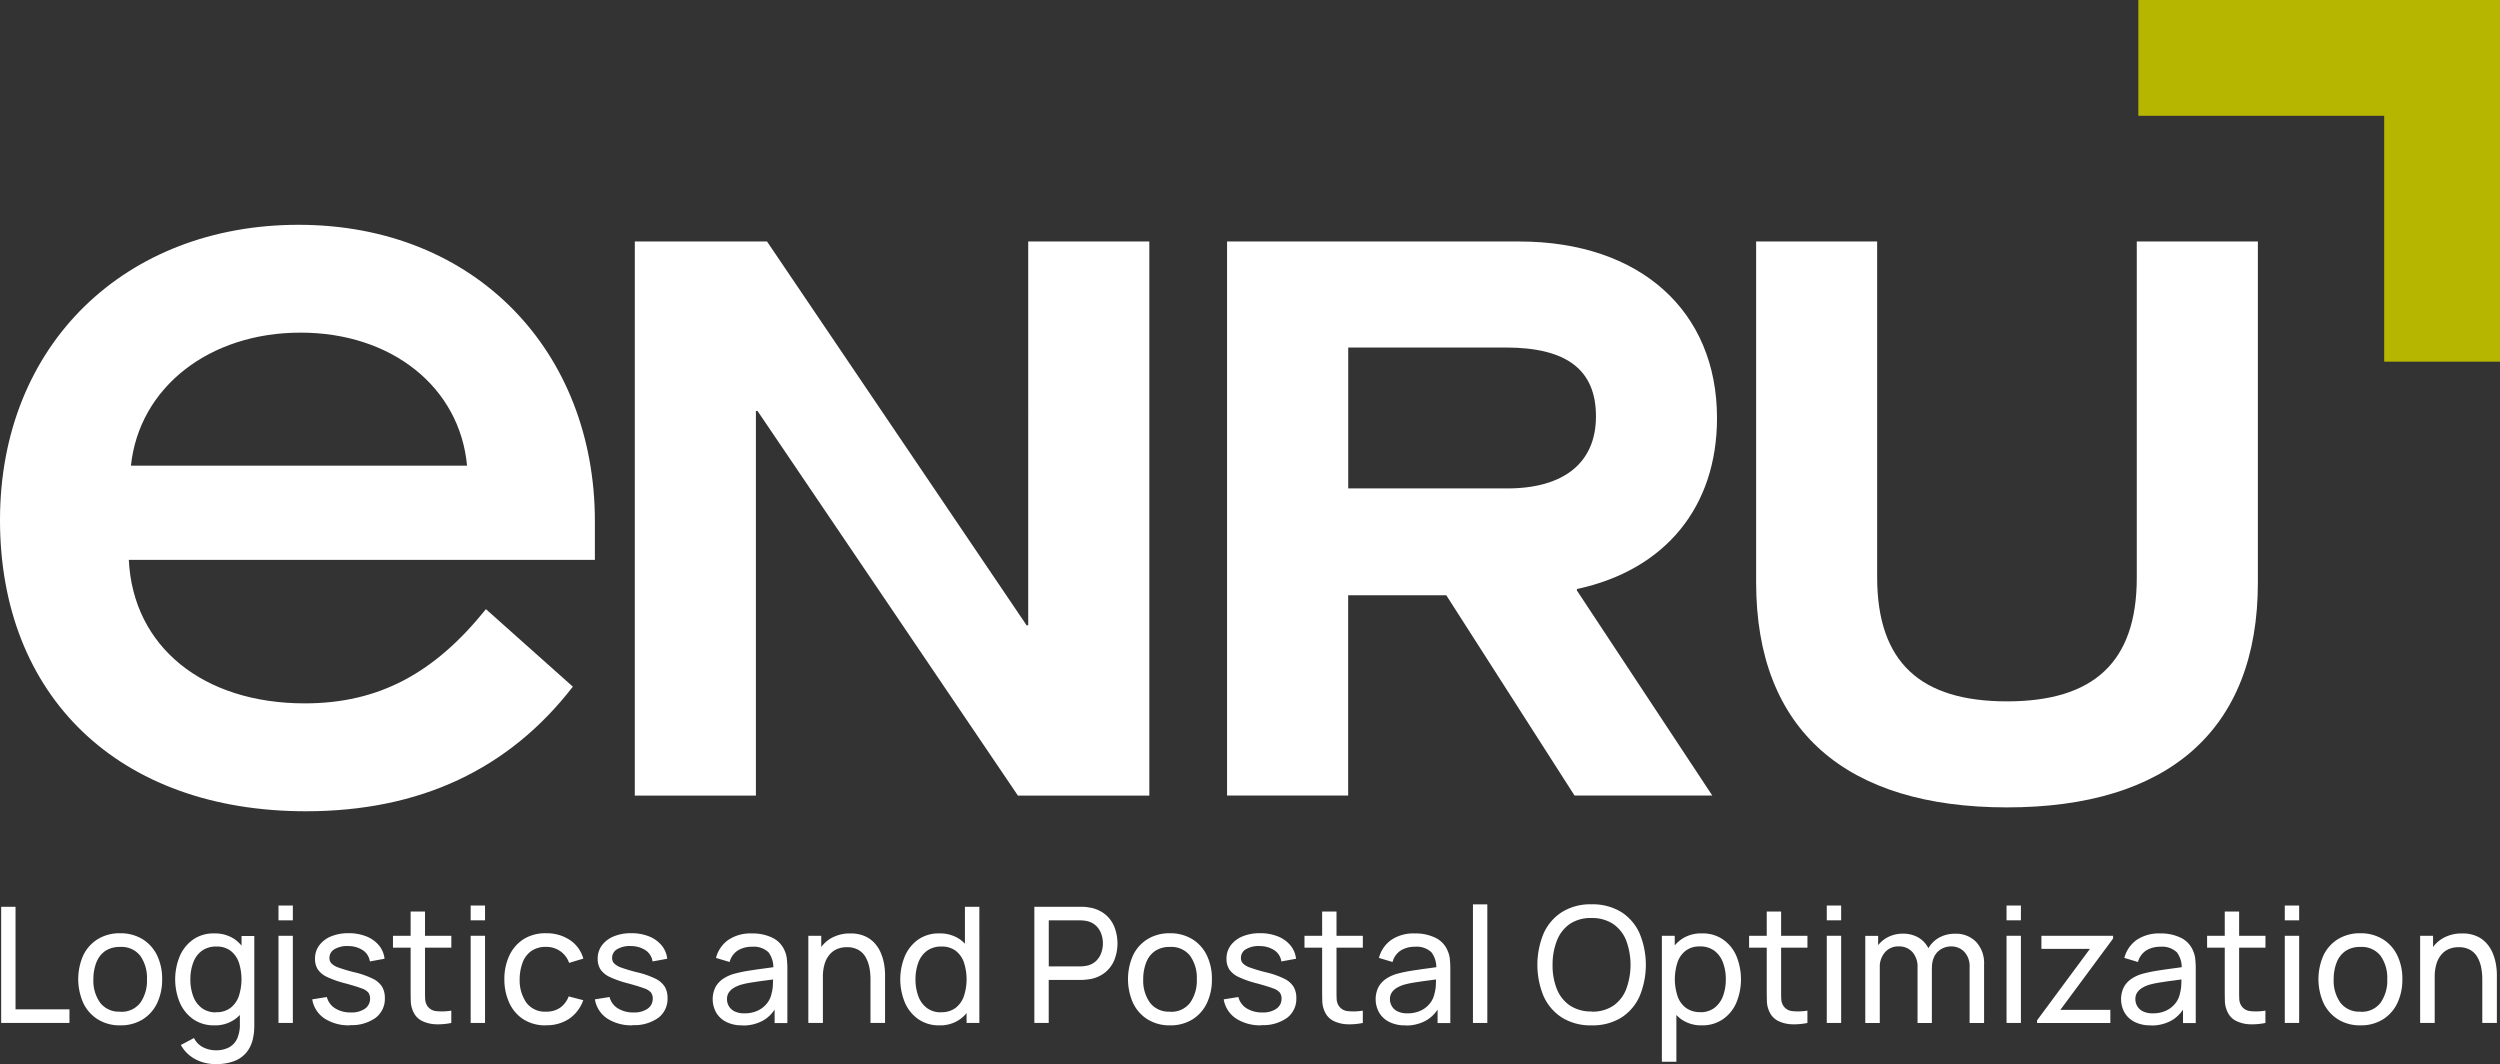 <svg xmlns="http://www.w3.org/2000/svg" xmlns:xlink="http://www.w3.org/1999/xlink" id="logolog" width="167.416" height="71.258" viewBox="0 0 167.416 71.258"><rect x="0" y="0" width="167.416" height="71.258" fill="#333333" stroke="none"/><defs><clipPath id="clip-path"><rect id="&#x41F;&#x440;&#x44F;&#x43C;&#x43E;&#x443;&#x433;&#x43E;&#x43B;&#x44C;&#x43D;&#x438;&#x43A;_416" data-name="&#x41F;&#x440;&#x44F;&#x43C;&#x43E;&#x443;&#x433;&#x43E;&#x43B;&#x44C;&#x43D;&#x438;&#x43A; 416" width="167.416" height="71.258" fill="none"></rect></clipPath></defs><g id="&#x421;&#x433;&#x440;&#x443;&#x43F;&#x43F;&#x438;&#x440;&#x43E;&#x432;&#x430;&#x442;&#x44C;_539" data-name="&#x421;&#x433;&#x440;&#x443;&#x43F;&#x43F;&#x438;&#x440;&#x43E;&#x432;&#x430;&#x442;&#x44C; 539" clip-path="url(#clip-path)"><path id="&#x41A;&#x43E;&#x43D;&#x442;&#x443;&#x440;_510" data-name="&#x41A;&#x43E;&#x43D;&#x442;&#x443;&#x440; 510" d="M19.987,38.48c11.924,0,19.85,8.556,19.85,19.846v2.594H8.626c.282,5.821,4.98,9.608,11.783,9.608,4.98,0,8.7-2.034,12.131-6.31l5.821,5.191c-4.28,5.539-10.242,8.344-17.882,8.344C7.926,77.753,0,70.038,0,58.255S8.415,38.48,19.987,38.48m11.29,16.129c-.489-5.262-5.05-8.908-11.149-8.908s-10.8,3.646-11.361,8.908h22.51Z" transform="translate(0 -23.426)" fill="#fff"></path><path id="&#x41A;&#x43E;&#x43D;&#x442;&#x443;&#x440;_511" data-name="&#x41A;&#x43E;&#x43D;&#x442;&#x443;&#x440; 511" d="M108.67,41.34h8.853l17.385,25.706h.106V41.34h8.11V78.446h-8.8l-17.44-25.761h-.106V78.446h-8.11Z" transform="translate(-66.158 -25.168)" fill="#fff"></path><path id="&#x41A;&#x43E;&#x43D;&#x442;&#x443;&#x440;_512" data-name="&#x41A;&#x43E;&#x43D;&#x442;&#x443;&#x440; 512" d="M233.479,64.714l9.064,13.727h-9.225l-8.587-13.41H218.16v13.41h-8.11V41.34h19.56c8.11,0,13.25,4.663,13.25,11.822,0,5.935-3.447,10.175-9.381,11.451v.1Zm-4.663-6.838c3.763,0,5.938-1.7,5.938-4.824s-1.96-4.612-6.044-4.612H218.164v9.436Z" transform="translate(-127.878 -25.168)" fill="#fff"></path><path id="&#x41A;&#x43E;&#x43D;&#x442;&#x443;&#x440;_513" data-name="&#x41A;&#x43E;&#x43D;&#x442;&#x443;&#x440; 513" d="M300.6,41.334h8.11V63.809c0,5.723,2.914,8.321,8.693,8.321s8.693-2.6,8.693-8.27V41.33h8.11V64.176c0,9.913-6.044,15.054-16.8,15.054s-16.8-5.14-16.8-15.054V41.334Z" transform="translate(-183.004 -25.162)" fill="#fff"></path><path id="&#x41A;&#x43E;&#x43D;&#x442;&#x443;&#x440;_514" data-name="&#x41A;&#x43E;&#x43D;&#x442;&#x443;&#x440; 514" d="M390.259,24.219h-7.754V7.754H366.04V0h24.219Z" transform="translate(-222.844)" fill="#b6b600"></path><path id="&#x41A;&#x43E;&#x43D;&#x442;&#x443;&#x440;_515" data-name="&#x41A;&#x43E;&#x43D;&#x442;&#x443;&#x440; 515" d="M.2,163V155.22h.962v6.87H4.773V163Z" transform="translate(-0.122 -94.497)" fill="#fff"></path><path id="&#x41A;&#x43E;&#x43D;&#x442;&#x443;&#x440;_516" data-name="&#x41A;&#x43E;&#x43D;&#x442;&#x443;&#x440; 516" d="M16.209,165.931a2.77,2.77,0,0,1-1.5-.4,2.618,2.618,0,0,1-.97-1.088,3.938,3.938,0,0,1,0-3.212,2.591,2.591,0,0,1,.978-1.08,2.788,2.788,0,0,1,1.487-.387,2.816,2.816,0,0,1,1.506.4,2.592,2.592,0,0,1,.97,1.088,3.568,3.568,0,0,1,.336,1.592,3.638,3.638,0,0,1-.34,1.608,2.6,2.6,0,0,1-.974,1.088,2.791,2.791,0,0,1-1.5.391Zm0-.911a1.569,1.569,0,0,0,1.35-.606A2.579,2.579,0,0,0,18,162.845a2.543,2.543,0,0,0-.45-1.573,1.587,1.587,0,0,0-1.346-.591,1.713,1.713,0,0,0-1.005.274,1.649,1.649,0,0,0-.587.763,3.027,3.027,0,0,0-.2,1.123,2.532,2.532,0,0,0,.454,1.577,1.576,1.576,0,0,0,1.334.595Z" transform="translate(-8.158 -97.267)" fill="#fff"></path><path id="&#x41A;&#x43E;&#x43D;&#x442;&#x443;&#x440;_517" data-name="&#x41A;&#x43E;&#x43D;&#x442;&#x443;&#x440; 517" d="M32.6,165.931a2.4,2.4,0,0,1-1.4-.407,2.616,2.616,0,0,1-.9-1.1,4.071,4.071,0,0,1,0-3.149,2.634,2.634,0,0,1,.9-1.1,2.376,2.376,0,0,1,1.393-.4,2.338,2.338,0,0,1,1.389.4,2.521,2.521,0,0,1,.853,1.1,4.427,4.427,0,0,1,0,3.149,2.493,2.493,0,0,1-.853,1.1,2.285,2.285,0,0,1-1.385.407Zm.07,2.594a2.9,2.9,0,0,1-.9-.141,2.586,2.586,0,0,1-.8-.423,2.308,2.308,0,0,1-.606-.716l.88-.466a1.334,1.334,0,0,0,.614.622,1.847,1.847,0,0,0,.818.2,1.875,1.875,0,0,0,.923-.2,1.277,1.277,0,0,0,.544-.6,2.345,2.345,0,0,0,.172-.994v-1.592h.113v-4.268h.853v5.872c0,.16,0,.317-.012.462a2.756,2.756,0,0,1-.059.434,2.181,2.181,0,0,1-.45,1.025,1.982,1.982,0,0,1-.865.6A3.474,3.474,0,0,1,32.668,168.525Zm.047-3.474a1.549,1.549,0,0,0,.966-.286,1.683,1.683,0,0,0,.559-.782,3.653,3.653,0,0,0,0-2.277,1.661,1.661,0,0,0-.556-.775,1.532,1.532,0,0,0-.943-.278,1.607,1.607,0,0,0-.982.293,1.693,1.693,0,0,0-.571.79A3.144,3.144,0,0,0,31,162.853a3.2,3.2,0,0,0,.188,1.123,1.727,1.727,0,0,0,.571.79,1.517,1.517,0,0,0,.955.293Z" transform="translate(-18.252 -97.267)" fill="#fff"></path><path id="&#x41A;&#x43E;&#x43D;&#x442;&#x443;&#x440;_518" data-name="&#x41A;&#x43E;&#x43D;&#x442;&#x443;&#x440; 518" d="M47.67,155.01h.962V156H47.67Zm0,2.026h.962v5.837H47.67Z" transform="translate(-29.021 -94.37)" fill="#fff"></path><path id="&#x41A;&#x43E;&#x43D;&#x442;&#x443;&#x440;_519" data-name="&#x41A;&#x43E;&#x43D;&#x442;&#x443;&#x440; 519" d="M55.977,165.921a2.958,2.958,0,0,1-1.71-.458,1.905,1.905,0,0,1-.818-1.279l.982-.156a1.236,1.236,0,0,0,.548.755,1.917,1.917,0,0,0,1.06.278,1.563,1.563,0,0,0,.939-.25.8.8,0,0,0,.344-.677.677.677,0,0,0-.113-.4,1.011,1.011,0,0,0-.466-.289q-.352-.135-1.068-.329a6.891,6.891,0,0,1-1.217-.423,1.539,1.539,0,0,1-.634-.512,1.287,1.287,0,0,1-.188-.712,1.464,1.464,0,0,1,.282-.9,1.867,1.867,0,0,1,.786-.6,3.02,3.02,0,0,1,1.174-.215,3.145,3.145,0,0,1,1.189.211,2.1,2.1,0,0,1,.845.6,1.661,1.661,0,0,1,.379.9l-.982.18a1.081,1.081,0,0,0-.454-.739,1.754,1.754,0,0,0-.978-.289,1.651,1.651,0,0,0-.923.2.662.662,0,0,0-.352.595.516.516,0,0,0,.133.364,1.279,1.279,0,0,0,.493.286,10.775,10.775,0,0,0,1.045.309,5.738,5.738,0,0,1,1.217.423,1.525,1.525,0,0,1,.634.54,1.451,1.451,0,0,1,.188.763,1.584,1.584,0,0,1-.622,1.326,2.737,2.737,0,0,1-1.713.485Z" transform="translate(-32.54 -97.261)" fill="#fff"></path><path id="&#x41A;&#x43E;&#x43D;&#x442;&#x443;&#x440;_520" data-name="&#x41A;&#x43E;&#x43D;&#x442;&#x443;&#x440; 520" d="M67.27,157.663h3.908v.794H67.27Zm3.908,5.837a4.363,4.363,0,0,1-1.025.09,2.289,2.289,0,0,1-.9-.207,1.245,1.245,0,0,1-.6-.587,1.783,1.783,0,0,1-.188-.7c-.008-.235-.012-.5-.012-.8V156.04h.962v5.211c0,.239,0,.442.008.61a.954.954,0,0,0,.11.438.8.8,0,0,0,.618.407,3.711,3.711,0,0,0,1.025-.031v.825Z" transform="translate(-40.954 -94.997)" fill="#fff"></path><path id="&#x41A;&#x43E;&#x43D;&#x442;&#x443;&#x440;_521" data-name="&#x41A;&#x43E;&#x43D;&#x442;&#x443;&#x440; 521" d="M80.57,155.01h.962V156H80.57Zm0,2.026h.962v5.837H80.57Z" transform="translate(-49.051 -94.37)" fill="#fff"></path><path id="&#x41A;&#x43E;&#x43D;&#x442;&#x443;&#x440;_522" data-name="&#x41A;&#x43E;&#x43D;&#x442;&#x443;&#x440; 522" d="M89.125,165.925a2.728,2.728,0,0,1-1.506-.4,2.587,2.587,0,0,1-.947-1.1,3.742,3.742,0,0,1-.333-1.588,3.663,3.663,0,0,1,.34-1.6,2.61,2.61,0,0,1,.955-1.088,2.731,2.731,0,0,1,1.5-.391,2.781,2.781,0,0,1,1.592.454,2.183,2.183,0,0,1,.9,1.244l-.951.286a1.6,1.6,0,0,0-.6-.79,1.633,1.633,0,0,0-.943-.282,1.68,1.68,0,0,0-.99.278,1.646,1.646,0,0,0-.579.767,3.2,3.2,0,0,0-.2,1.123,2.627,2.627,0,0,0,.45,1.569,1.534,1.534,0,0,0,1.311.6,1.6,1.6,0,0,0,.947-.262,1.64,1.64,0,0,0,.575-.759l.974.254a2.506,2.506,0,0,1-.947,1.248,2.708,2.708,0,0,1-1.549.43Z" transform="translate(-52.563 -97.261)" fill="#fff"></path><path id="&#x41A;&#x43E;&#x43D;&#x442;&#x443;&#x440;_523" data-name="&#x41A;&#x43E;&#x43D;&#x442;&#x443;&#x440; 523" d="M104.367,165.921a2.958,2.958,0,0,1-1.71-.458,1.905,1.905,0,0,1-.818-1.279l.982-.156a1.236,1.236,0,0,0,.548.755,1.917,1.917,0,0,0,1.06.278,1.563,1.563,0,0,0,.939-.25.8.8,0,0,0,.344-.677.677.677,0,0,0-.113-.4,1.011,1.011,0,0,0-.466-.289q-.352-.135-1.068-.329a6.891,6.891,0,0,1-1.217-.423,1.539,1.539,0,0,1-.634-.512,1.287,1.287,0,0,1-.188-.712,1.464,1.464,0,0,1,.282-.9,1.867,1.867,0,0,1,.786-.6,3.02,3.02,0,0,1,1.174-.215,3.145,3.145,0,0,1,1.189.211,2.1,2.1,0,0,1,.845.6,1.661,1.661,0,0,1,.379.9l-.982.18a1.081,1.081,0,0,0-.454-.739,1.754,1.754,0,0,0-.978-.289,1.651,1.651,0,0,0-.923.2.662.662,0,0,0-.352.595.516.516,0,0,0,.133.364,1.279,1.279,0,0,0,.493.286,10.775,10.775,0,0,0,1.045.309,5.738,5.738,0,0,1,1.217.423,1.525,1.525,0,0,1,.634.54,1.451,1.451,0,0,1,.188.763,1.584,1.584,0,0,1-.622,1.326,2.737,2.737,0,0,1-1.713.485Z" transform="translate(-62 -97.261)" fill="#fff"></path><path id="&#x41A;&#x43E;&#x43D;&#x442;&#x443;&#x440;_524" data-name="&#x41A;&#x43E;&#x43D;&#x442;&#x443;&#x440; 524" d="M124,165.944a2.314,2.314,0,0,1-1.1-.239,1.628,1.628,0,0,1-.665-.634,1.847,1.847,0,0,1-.051-1.659,1.579,1.579,0,0,1,.493-.563,2.545,2.545,0,0,1,.763-.356,9.183,9.183,0,0,1,.931-.2q.511-.082,1.045-.153c.352-.047.685-.094.994-.137l-.344.2a1.673,1.673,0,0,0-.313-1.146,1.435,1.435,0,0,0-1.123-.376,1.761,1.761,0,0,0-.927.243,1.312,1.312,0,0,0-.559.778l-.912-.274a2.124,2.124,0,0,1,.818-1.2,2.646,2.646,0,0,1,1.592-.438,3.005,3.005,0,0,1,1.365.286,1.663,1.663,0,0,1,.818.857,1.806,1.806,0,0,1,.156.587,5.993,5.993,0,0,1,.031.661v3.611h-.853v-1.4l.2.129a2.359,2.359,0,0,1-.923,1.072,2.735,2.735,0,0,1-1.436.36Zm.145-.806a2.019,2.019,0,0,0,.9-.188,1.713,1.713,0,0,0,.614-.493,1.569,1.569,0,0,0,.3-.669,2.536,2.536,0,0,0,.086-.6c.008-.219.012-.391.012-.512l.336.145q-.469.07-.927.129c-.305.039-.591.082-.861.125a6.017,6.017,0,0,0-.728.156,2.3,2.3,0,0,0-.446.2,1.065,1.065,0,0,0-.336.309.787.787,0,0,0-.125.458.891.891,0,0,0,.5.806A1.447,1.447,0,0,0,124.148,165.138Z" transform="translate(-74.285 -97.28)" fill="#fff"></path><path id="&#x41A;&#x43E;&#x43D;&#x442;&#x443;&#x440;_525" data-name="&#x41A;&#x43E;&#x43D;&#x442;&#x443;&#x440; 525" d="M138.37,165.789v-5.837h.865v1.561h.11v4.276Zm4.162,0v-2.922a4.051,4.051,0,0,0-.074-.794,2.321,2.321,0,0,0-.254-.692,1.284,1.284,0,0,0-.485-.485,1.528,1.528,0,0,0-.771-.18,1.682,1.682,0,0,0-.657.125,1.346,1.346,0,0,0-.5.372,1.74,1.74,0,0,0-.329.622,2.97,2.97,0,0,0-.117.884l-.634-.2a3.233,3.233,0,0,1,.305-1.455,2.2,2.2,0,0,1,.861-.939,2.522,2.522,0,0,1,1.307-.329,2.316,2.316,0,0,1,.966.18,1.9,1.9,0,0,1,.665.477,2.294,2.294,0,0,1,.415.661,3.388,3.388,0,0,1,.215.739,4.2,4.2,0,0,1,.063.708v3.227h-.974Z" transform="translate(-84.239 -97.286)" fill="#fff"></path><path id="&#x41A;&#x43E;&#x43D;&#x442;&#x443;&#x440;_526" data-name="&#x41A;&#x43E;&#x43D;&#x442;&#x443;&#x440; 526" d="M156.727,163.161a2.4,2.4,0,0,1-1.4-.407,2.616,2.616,0,0,1-.9-1.1,4.071,4.071,0,0,1,0-3.149,2.634,2.634,0,0,1,.9-1.1,2.376,2.376,0,0,1,1.393-.4,2.338,2.338,0,0,1,1.389.4,2.521,2.521,0,0,1,.853,1.1,4.427,4.427,0,0,1,0,3.149,2.493,2.493,0,0,1-.853,1.1,2.285,2.285,0,0,1-1.385.407Zm.117-.88a1.549,1.549,0,0,0,.966-.286,1.683,1.683,0,0,0,.559-.782,3.653,3.653,0,0,0,0-2.277,1.661,1.661,0,0,0-.556-.775,1.532,1.532,0,0,0-.943-.278,1.607,1.607,0,0,0-.982.293,1.693,1.693,0,0,0-.571.79,3.144,3.144,0,0,0-.188,1.115,3.2,3.2,0,0,0,.188,1.123,1.727,1.727,0,0,0,.571.79,1.517,1.517,0,0,0,.955.293Zm1.706.72v-4.3h-.11V155.22h.966V163h-.857Z" transform="translate(-93.822 -94.497)" fill="#fff"></path><path id="&#x41A;&#x43E;&#x43D;&#x442;&#x443;&#x440;_527" data-name="&#x41A;&#x43E;&#x43D;&#x442;&#x443;&#x440; 527" d="M177.054,163V155.22h3.075c.074,0,.164,0,.27.008a1.865,1.865,0,0,1,.3.035,2.257,2.257,0,0,1,1.06.434,2.1,2.1,0,0,1,.645.849,3.042,3.042,0,0,1,0,2.257,2.1,2.1,0,0,1-.649.845,2.216,2.216,0,0,1-1.056.43c-.1.016-.2.023-.3.031s-.2.012-.27.012h-2.113V163h-.962Zm.962-3.787H180.1a1.709,1.709,0,0,0,.235-.012,2.4,2.4,0,0,0,.25-.039,1.253,1.253,0,0,0,.606-.317,1.4,1.4,0,0,0,.344-.54,1.888,1.888,0,0,0,0-1.268,1.4,1.4,0,0,0-.344-.54,1.253,1.253,0,0,0-.606-.317,1.674,1.674,0,0,0-.25-.039q-.135-.012-.235-.012h-2.081v3.083Z" transform="translate(-107.787 -94.497)" fill="#fff"></path><path id="&#x41A;&#x43E;&#x43D;&#x442;&#x443;&#x440;_528" data-name="&#x41A;&#x43E;&#x43D;&#x442;&#x443;&#x440; 528" d="M195.909,165.931a2.77,2.77,0,0,1-1.5-.4,2.618,2.618,0,0,1-.97-1.088,3.938,3.938,0,0,1,0-3.212,2.591,2.591,0,0,1,.978-1.08,2.788,2.788,0,0,1,1.487-.387,2.816,2.816,0,0,1,1.506.4,2.592,2.592,0,0,1,.97,1.088,3.568,3.568,0,0,1,.336,1.592,3.638,3.638,0,0,1-.34,1.608,2.6,2.6,0,0,1-.974,1.088,2.791,2.791,0,0,1-1.5.391Zm0-.911a1.569,1.569,0,0,0,1.35-.606,2.579,2.579,0,0,0,.446-1.569,2.543,2.543,0,0,0-.45-1.573,1.587,1.587,0,0,0-1.346-.591,1.713,1.713,0,0,0-1.005.274,1.649,1.649,0,0,0-.587.763,3.027,3.027,0,0,0-.2,1.123,2.533,2.533,0,0,0,.454,1.577,1.576,1.576,0,0,0,1.334.595Z" transform="translate(-117.559 -97.267)" fill="#fff"></path><path id="&#x41A;&#x43E;&#x43D;&#x442;&#x443;&#x440;_529" data-name="&#x41A;&#x43E;&#x43D;&#x442;&#x443;&#x440; 529" d="M212.007,165.921a2.958,2.958,0,0,1-1.71-.458,1.905,1.905,0,0,1-.818-1.279l.982-.156a1.236,1.236,0,0,0,.548.755,1.917,1.917,0,0,0,1.06.278,1.563,1.563,0,0,0,.939-.25.8.8,0,0,0,.344-.677.677.677,0,0,0-.113-.4,1.011,1.011,0,0,0-.466-.289q-.352-.135-1.068-.329a6.892,6.892,0,0,1-1.217-.423,1.539,1.539,0,0,1-.634-.512,1.287,1.287,0,0,1-.188-.712,1.464,1.464,0,0,1,.282-.9,1.867,1.867,0,0,1,.786-.6,3.02,3.02,0,0,1,1.174-.215,3.145,3.145,0,0,1,1.189.211,2.1,2.1,0,0,1,.845.6,1.661,1.661,0,0,1,.379.9l-.982.18a1.081,1.081,0,0,0-.454-.739,1.754,1.754,0,0,0-.978-.289,1.651,1.651,0,0,0-.923.2.662.662,0,0,0-.352.595.516.516,0,0,0,.133.364,1.279,1.279,0,0,0,.493.286,10.773,10.773,0,0,0,1.044.309,5.737,5.737,0,0,1,1.217.423,1.525,1.525,0,0,1,.634.54,1.451,1.451,0,0,1,.188.763,1.584,1.584,0,0,1-.622,1.326,2.737,2.737,0,0,1-1.713.485Z" transform="translate(-127.531 -97.261)" fill="#fff"></path><path id="&#x41A;&#x43E;&#x43D;&#x442;&#x443;&#x440;_530" data-name="&#x41A;&#x43E;&#x43D;&#x442;&#x443;&#x440; 530" d="M223.3,157.663h3.908v.794H223.3Zm3.908,5.837a4.363,4.363,0,0,1-1.025.09,2.289,2.289,0,0,1-.9-.207,1.245,1.245,0,0,1-.6-.587,1.783,1.783,0,0,1-.188-.7c-.008-.235-.012-.5-.012-.8V156.04h.962v5.211c0,.239,0,.442.008.61a.954.954,0,0,0,.11.438.8.8,0,0,0,.618.407,3.711,3.711,0,0,0,1.025-.031v.825Z" transform="translate(-135.944 -94.997)" fill="#fff"></path><path id="&#x41A;&#x43E;&#x43D;&#x442;&#x443;&#x440;_531" data-name="&#x41A;&#x43E;&#x43D;&#x442;&#x443;&#x440; 531" d="M237.483,165.944a2.314,2.314,0,0,1-1.1-.239,1.627,1.627,0,0,1-.665-.634,1.847,1.847,0,0,1-.051-1.659,1.579,1.579,0,0,1,.493-.563,2.545,2.545,0,0,1,.763-.356,9.183,9.183,0,0,1,.931-.2q.511-.082,1.045-.153c.352-.047.685-.094.994-.137l-.344.2a1.673,1.673,0,0,0-.313-1.146,1.435,1.435,0,0,0-1.123-.376,1.761,1.761,0,0,0-.927.243,1.312,1.312,0,0,0-.559.778l-.912-.274a2.123,2.123,0,0,1,.818-1.2,2.646,2.646,0,0,1,1.592-.438,3.005,3.005,0,0,1,1.365.286,1.663,1.663,0,0,1,.818.857,1.806,1.806,0,0,1,.156.587,5.991,5.991,0,0,1,.031.661v3.611h-.853v-1.4l.2.129a2.359,2.359,0,0,1-.923,1.072,2.735,2.735,0,0,1-1.436.36Zm.145-.806a2.02,2.02,0,0,0,.9-.188,1.713,1.713,0,0,0,.614-.493,1.569,1.569,0,0,0,.3-.669,2.535,2.535,0,0,0,.086-.6c.008-.219.012-.391.012-.512l.336.145q-.469.07-.927.129c-.305.039-.591.082-.861.125a6.018,6.018,0,0,0-.728.156,2.3,2.3,0,0,0-.446.2,1.065,1.065,0,0,0-.336.309.787.787,0,0,0-.125.458.891.891,0,0,0,.5.806A1.447,1.447,0,0,0,237.628,165.138Z" transform="translate(-143.372 -97.28)" fill="#fff"></path><rect id="&#x41F;&#x440;&#x44F;&#x43C;&#x43E;&#x443;&#x433;&#x43E;&#x43B;&#x44C;&#x43D;&#x438;&#x43A;_415" data-name="&#x41F;&#x440;&#x44F;&#x43C;&#x43E;&#x443;&#x433;&#x43E;&#x43B;&#x44C;&#x43D;&#x438;&#x43A; 415" width="0.962" height="7.941" transform="translate(98.638 60.562)" fill="#fff"></rect><path id="&#x41A;&#x43E;&#x43D;&#x442;&#x443;&#x440;_532" data-name="&#x41A;&#x43E;&#x43D;&#x442;&#x443;&#x440; 532" d="M266.8,162.906a3.625,3.625,0,0,1-1.972-.512,3.313,3.313,0,0,1-1.236-1.428,5.492,5.492,0,0,1,0-4.225,3.263,3.263,0,0,1,1.236-1.428,3.591,3.591,0,0,1,1.972-.512,3.662,3.662,0,0,1,1.979.512,3.258,3.258,0,0,1,1.232,1.428,5.492,5.492,0,0,1,0,4.225,3.28,3.28,0,0,1-1.232,1.428,3.643,3.643,0,0,1-1.979.512m0-.919a2.484,2.484,0,0,0,1.447-.391,2.393,2.393,0,0,0,.868-1.107,4.7,4.7,0,0,0,0-3.27,2.422,2.422,0,0,0-.868-1.1,2.554,2.554,0,0,0-1.447-.4,2.5,2.5,0,0,0-1.444.387,2.412,2.412,0,0,0-.868,1.1,4.345,4.345,0,0,0-.3,1.639,4.219,4.219,0,0,0,.286,1.631,2.424,2.424,0,0,0,.872,1.1,2.539,2.539,0,0,0,1.451.4Z" transform="translate(-160.217 -94.242)" fill="#fff"></path><path id="&#x41A;&#x43E;&#x43D;&#x442;&#x443;&#x440;_533" data-name="&#x41A;&#x43E;&#x43D;&#x442;&#x443;&#x440; 533" d="M284.48,168.371v-8.43h.861v4.3h.11v4.135h-.97Zm2.684-2.433a2.311,2.311,0,0,1-1.385-.407,2.544,2.544,0,0,1-.853-1.1,4.011,4.011,0,0,1-.289-1.573,4.117,4.117,0,0,1,.289-1.577,2.449,2.449,0,0,1,.853-1.1,2.309,2.309,0,0,1,1.385-.4,2.38,2.38,0,0,1,1.4.4,2.576,2.576,0,0,1,.9,1.1,4.117,4.117,0,0,1,0,3.149,2.587,2.587,0,0,1-.9,1.1,2.4,2.4,0,0,1-1.4.407Zm-.117-.88a1.517,1.517,0,0,0,.955-.293,1.748,1.748,0,0,0,.571-.79,3.173,3.173,0,0,0,.188-1.123,3.129,3.129,0,0,0-.188-1.115,1.748,1.748,0,0,0-.571-.79,1.564,1.564,0,0,0-.978-.293,1.5,1.5,0,0,0-.939.278,1.634,1.634,0,0,0-.555.775,3.653,3.653,0,0,0,0,2.277,1.638,1.638,0,0,0,.559.782,1.582,1.582,0,0,0,.966.286Z" transform="translate(-173.19 -97.274)" fill="#fff"></path><path id="&#x41A;&#x43E;&#x43D;&#x442;&#x443;&#x440;_534" data-name="&#x41A;&#x43E;&#x43D;&#x442;&#x443;&#x440; 534" d="M299.41,157.663h3.908v.794H299.41Zm3.908,5.837a4.363,4.363,0,0,1-1.025.09,2.289,2.289,0,0,1-.9-.207,1.245,1.245,0,0,1-.6-.587,1.783,1.783,0,0,1-.188-.7c-.008-.235-.012-.5-.012-.8V156.04h.962v5.211c0,.239,0,.442.008.61a.954.954,0,0,0,.11.438.8.8,0,0,0,.618.407,3.711,3.711,0,0,0,1.025-.031v.825Z" transform="translate(-182.28 -94.997)" fill="#fff"></path><path id="&#x41A;&#x43E;&#x43D;&#x442;&#x443;&#x440;_535" data-name="&#x41A;&#x43E;&#x43D;&#x442;&#x443;&#x440; 535" d="M312.71,155.01h.962V156h-.962Zm0,2.026h.962v5.837h-.962Z" transform="translate(-190.377 -94.37)" fill="#fff"></path><path id="&#x41A;&#x43E;&#x43D;&#x442;&#x443;&#x440;_536" data-name="&#x41A;&#x43E;&#x43D;&#x442;&#x443;&#x440; 536" d="M319.3,165.8v-5.837h.861v1.561h.11V165.8h-.97Zm3.5,0v-3.7a1.486,1.486,0,0,0-.34-1.048,1.181,1.181,0,0,0-.919-.383,1.167,1.167,0,0,0-.919.391,1.486,1.486,0,0,0-.352,1.029l-.509-.3a1.915,1.915,0,0,1,.27-1.013,1.957,1.957,0,0,1,.735-.7,2.129,2.129,0,0,1,1.052-.258,2.01,2.01,0,0,1,1.025.25,1.722,1.722,0,0,1,.677.712,2.393,2.393,0,0,1,.239,1.1V165.8H322.8Zm3.486,0v-3.732a1.41,1.41,0,0,0-.344-1.025,1.188,1.188,0,0,0-.9-.372,1.3,1.3,0,0,0-.614.153,1.184,1.184,0,0,0-.477.466,1.585,1.585,0,0,0-.184.806l-.509-.2a2.047,2.047,0,0,1,.258-1.088,1.922,1.922,0,0,1,.732-.728,2.125,2.125,0,0,1,1.048-.258,1.869,1.869,0,0,1,1.436.556,2.083,2.083,0,0,1,.524,1.487V165.8h-.966Z" transform="translate(-194.389 -97.292)" fill="#fff"></path><path id="&#x41A;&#x43E;&#x43D;&#x442;&#x443;&#x440;_537" data-name="&#x41A;&#x43E;&#x43D;&#x442;&#x443;&#x440; 537" d="M343.48,155.01h.962V156h-.962Zm0,2.026h.962v5.837h-.962Z" transform="translate(-209.109 -94.37)" fill="#fff"></path><path id="&#x41A;&#x43E;&#x43D;&#x442;&#x443;&#x440;_538" data-name="&#x41A;&#x43E;&#x43D;&#x442;&#x443;&#x440; 538" d="M348.7,166.027v-.172l3.54-4.788h-3.247v-.876h4.8v.184l-3.533,4.777h3.349v.876H348.7Z" transform="translate(-212.287 -97.523)" fill="#fff"></path><path id="&#x41A;&#x43E;&#x43D;&#x442;&#x443;&#x440;_539" data-name="&#x41A;&#x43E;&#x43D;&#x442;&#x443;&#x440; 539" d="M365.083,165.944a2.314,2.314,0,0,1-1.1-.239,1.627,1.627,0,0,1-.665-.634,1.847,1.847,0,0,1-.051-1.659,1.579,1.579,0,0,1,.493-.563,2.545,2.545,0,0,1,.763-.356,9.182,9.182,0,0,1,.931-.2q.51-.082,1.044-.153c.352-.047.685-.094.994-.137l-.344.2a1.673,1.673,0,0,0-.313-1.146,1.435,1.435,0,0,0-1.123-.376,1.761,1.761,0,0,0-.927.243,1.312,1.312,0,0,0-.559.778l-.911-.274a2.123,2.123,0,0,1,.818-1.2,2.646,2.646,0,0,1,1.592-.438,3.005,3.005,0,0,1,1.365.286,1.663,1.663,0,0,1,.818.857,1.806,1.806,0,0,1,.156.587,5.994,5.994,0,0,1,.031.661v3.611h-.853v-1.4l.2.129a2.359,2.359,0,0,1-.923,1.072,2.735,2.735,0,0,1-1.436.36Zm.145-.806a2.019,2.019,0,0,0,.9-.188,1.713,1.713,0,0,0,.614-.493,1.569,1.569,0,0,0,.3-.669,2.536,2.536,0,0,0,.086-.6c.008-.219.012-.391.012-.512l.336.145q-.469.07-.927.129c-.305.039-.591.082-.861.125a6.019,6.019,0,0,0-.728.156,2.3,2.3,0,0,0-.446.2,1.065,1.065,0,0,0-.336.309.787.787,0,0,0-.125.458.891.891,0,0,0,.5.806A1.447,1.447,0,0,0,365.228,165.138Z" transform="translate(-221.054 -97.28)" fill="#fff"></path><path id="&#x41A;&#x43E;&#x43D;&#x442;&#x443;&#x440;_540" data-name="&#x41A;&#x43E;&#x43D;&#x442;&#x443;&#x440; 540" d="M377.81,157.663h3.908v.794H377.81Zm3.908,5.837a4.363,4.363,0,0,1-1.025.09,2.289,2.289,0,0,1-.9-.207,1.245,1.245,0,0,1-.6-.587,1.782,1.782,0,0,1-.188-.7c-.008-.235-.012-.5-.012-.8V156.04h.962v5.211c0,.239,0,.442.008.61a.954.954,0,0,0,.11.438.8.8,0,0,0,.618.407,3.711,3.711,0,0,0,1.025-.031v.825Z" transform="translate(-230.009 -94.997)" fill="#fff"></path><path id="&#x41A;&#x43E;&#x43D;&#x442;&#x443;&#x440;_541" data-name="&#x41A;&#x43E;&#x43D;&#x442;&#x443;&#x440; 541" d="M391.11,155.01h.962V156h-.962Zm0,2.026h.962v5.837h-.962Z" transform="translate(-238.106 -94.37)" fill="#fff"></path><path id="&#x41A;&#x43E;&#x43D;&#x442;&#x443;&#x440;_542" data-name="&#x41A;&#x43E;&#x43D;&#x442;&#x443;&#x440; 542" d="M399.689,165.931a2.77,2.77,0,0,1-1.5-.4,2.618,2.618,0,0,1-.97-1.088,3.938,3.938,0,0,1,0-3.212,2.591,2.591,0,0,1,.978-1.08,2.788,2.788,0,0,1,1.487-.387,2.816,2.816,0,0,1,1.506.4,2.592,2.592,0,0,1,.97,1.088,3.568,3.568,0,0,1,.336,1.592,3.638,3.638,0,0,1-.34,1.608,2.6,2.6,0,0,1-.974,1.088,2.791,2.791,0,0,1-1.5.391Zm0-.911a1.57,1.57,0,0,0,1.35-.606,2.579,2.579,0,0,0,.446-1.569,2.543,2.543,0,0,0-.45-1.573,1.587,1.587,0,0,0-1.346-.591,1.713,1.713,0,0,0-1.005.274,1.649,1.649,0,0,0-.587.763,3.027,3.027,0,0,0-.2,1.123,2.532,2.532,0,0,0,.454,1.577,1.576,1.576,0,0,0,1.334.595Z" transform="translate(-241.619 -97.267)" fill="#fff"></path><path id="&#x41A;&#x43E;&#x43D;&#x442;&#x443;&#x440;_543" data-name="&#x41A;&#x43E;&#x43D;&#x442;&#x443;&#x440; 543" d="M414.28,165.789v-5.837h.865v1.561h.11v4.276Zm4.162,0v-2.922a4.053,4.053,0,0,0-.074-.794,2.322,2.322,0,0,0-.254-.692,1.284,1.284,0,0,0-.485-.485,1.528,1.528,0,0,0-.771-.18,1.682,1.682,0,0,0-.657.125,1.346,1.346,0,0,0-.5.372,1.74,1.74,0,0,0-.329.622,2.969,2.969,0,0,0-.117.884l-.634-.2a3.233,3.233,0,0,1,.305-1.455,2.2,2.2,0,0,1,.861-.939,2.522,2.522,0,0,1,1.307-.329,2.316,2.316,0,0,1,.966.18,1.9,1.9,0,0,1,.665.477,2.294,2.294,0,0,1,.415.661,3.384,3.384,0,0,1,.215.739,4.2,4.2,0,0,1,.063.708v3.227h-.974Z" transform="translate(-252.212 -97.286)" fill="#fff"></path></g></svg>